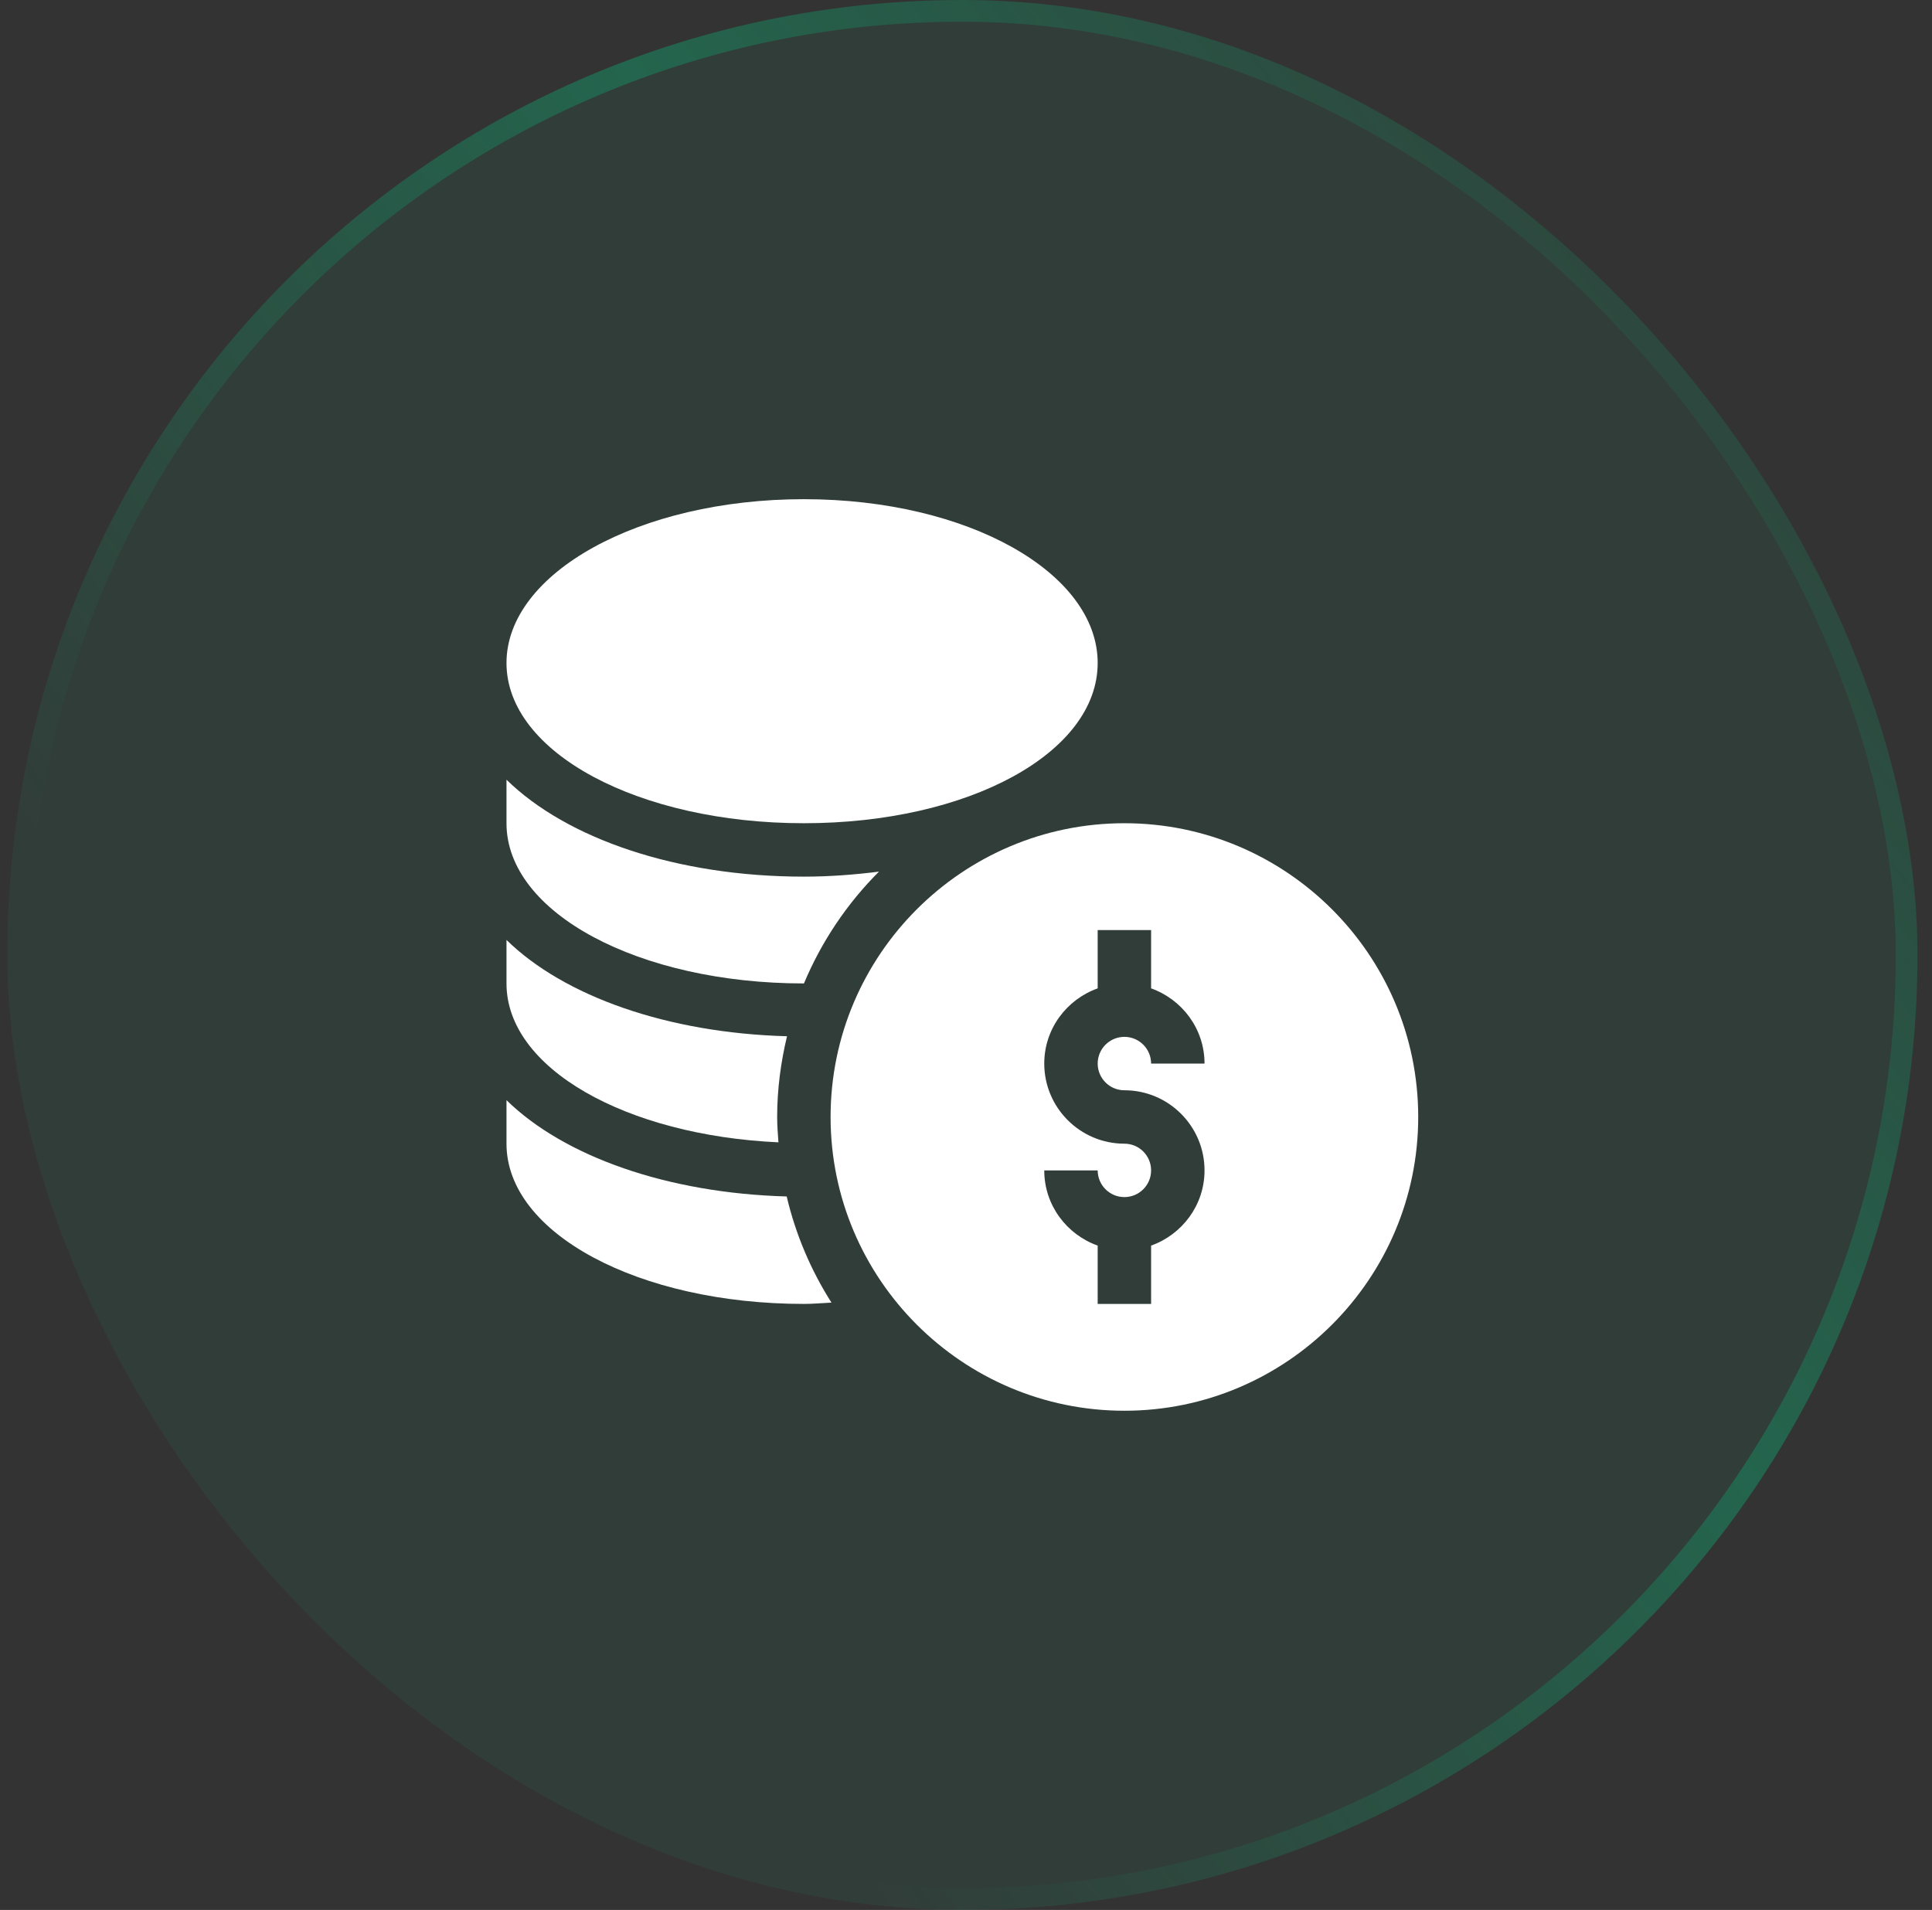 <svg width="89" height="88" viewBox="0 0 89 88" fill="none" xmlns="http://www.w3.org/2000/svg">
<rect x="0" y="0" width="89" height="88" fill="#333333" stroke="none"/>
<rect x="0.332" width="88" height="88" rx="44" fill="#00FFA3" fill-opacity="0.05"/>
<rect x="0.832" y="0.5" width="87" height="87" rx="43.5" stroke="url(#paint0_linear_2562_306)" stroke-opacity="0.54"/>
<g clip-path="url(#clip0_2562_306)">
<path d="M51.797 37.93C44.334 37.93 38.262 44.002 38.262 51.465C38.262 58.928 44.334 65 51.797 65C59.26 65 65.332 58.928 65.332 51.465C65.332 44.002 59.26 37.93 51.797 37.93ZM51.797 50.234C53.832 50.234 55.488 51.89 55.488 53.926C55.488 55.528 54.456 56.881 53.027 57.391V60.078H50.566V57.391C49.137 56.881 48.105 55.528 48.105 53.926H50.566C50.566 54.605 51.118 55.156 51.797 55.156C52.476 55.156 53.027 54.605 53.027 53.926C53.027 53.247 52.476 52.695 51.797 52.695C49.761 52.695 48.105 51.039 48.105 49.004C48.105 47.402 49.137 46.049 50.566 45.539V42.852H53.027V45.539C54.456 46.049 55.488 47.402 55.488 49.004H53.027C53.027 48.325 52.476 47.773 51.797 47.773C51.118 47.773 50.566 48.325 50.566 49.004C50.566 49.683 51.118 50.234 51.797 50.234Z" fill="white"/>
<path d="M37.031 37.93C44.621 37.93 50.566 34.687 50.566 30.547C50.566 26.407 44.621 23 37.031 23C29.442 23 23.332 26.407 23.332 30.547C23.332 34.687 29.442 37.93 37.031 37.93Z" fill="white"/>
<path d="M23.332 50.69V52.695C23.332 56.835 29.442 60.078 37.031 60.078C37.462 60.078 37.879 60.038 38.303 60.018C37.359 58.534 36.655 56.887 36.24 55.127C30.752 54.975 25.987 53.289 23.332 50.69Z" fill="white"/>
<path d="M35.86 52.633C35.832 52.246 35.801 51.859 35.801 51.465C35.801 50.182 35.969 48.941 36.255 47.745C30.76 47.596 25.989 45.908 23.332 43.308V45.312C23.332 49.233 28.85 52.313 35.86 52.633Z" fill="white"/>
<path d="M37.031 45.312C37.033 45.312 37.034 45.312 37.035 45.312C37.847 43.373 39.026 41.624 40.491 40.16C39.38 40.3 38.231 40.391 37.031 40.391C31.189 40.391 26.115 38.649 23.332 35.925V37.93C23.332 42.069 29.442 45.312 37.031 45.312Z" fill="white"/>
</g>
<defs>
<linearGradient id="paint0_linear_2562_306" x1="55.555" y1="106.65" x2="121.697" y2="54.22" gradientUnits="userSpaceOnUse">
<stop stop-color="#00CC83" stop-opacity="0"/>
<stop offset="0.515" stop-color="#00CC83" stop-opacity="0.52"/>
<stop offset="1" stop-color="#00CC83" stop-opacity="0"/>
</linearGradient>
<clipPath id="clip0_2562_306">
<rect width="42" height="42" fill="white" transform="translate(23.332 23)"/>
</clipPath>
</defs>
</svg>
